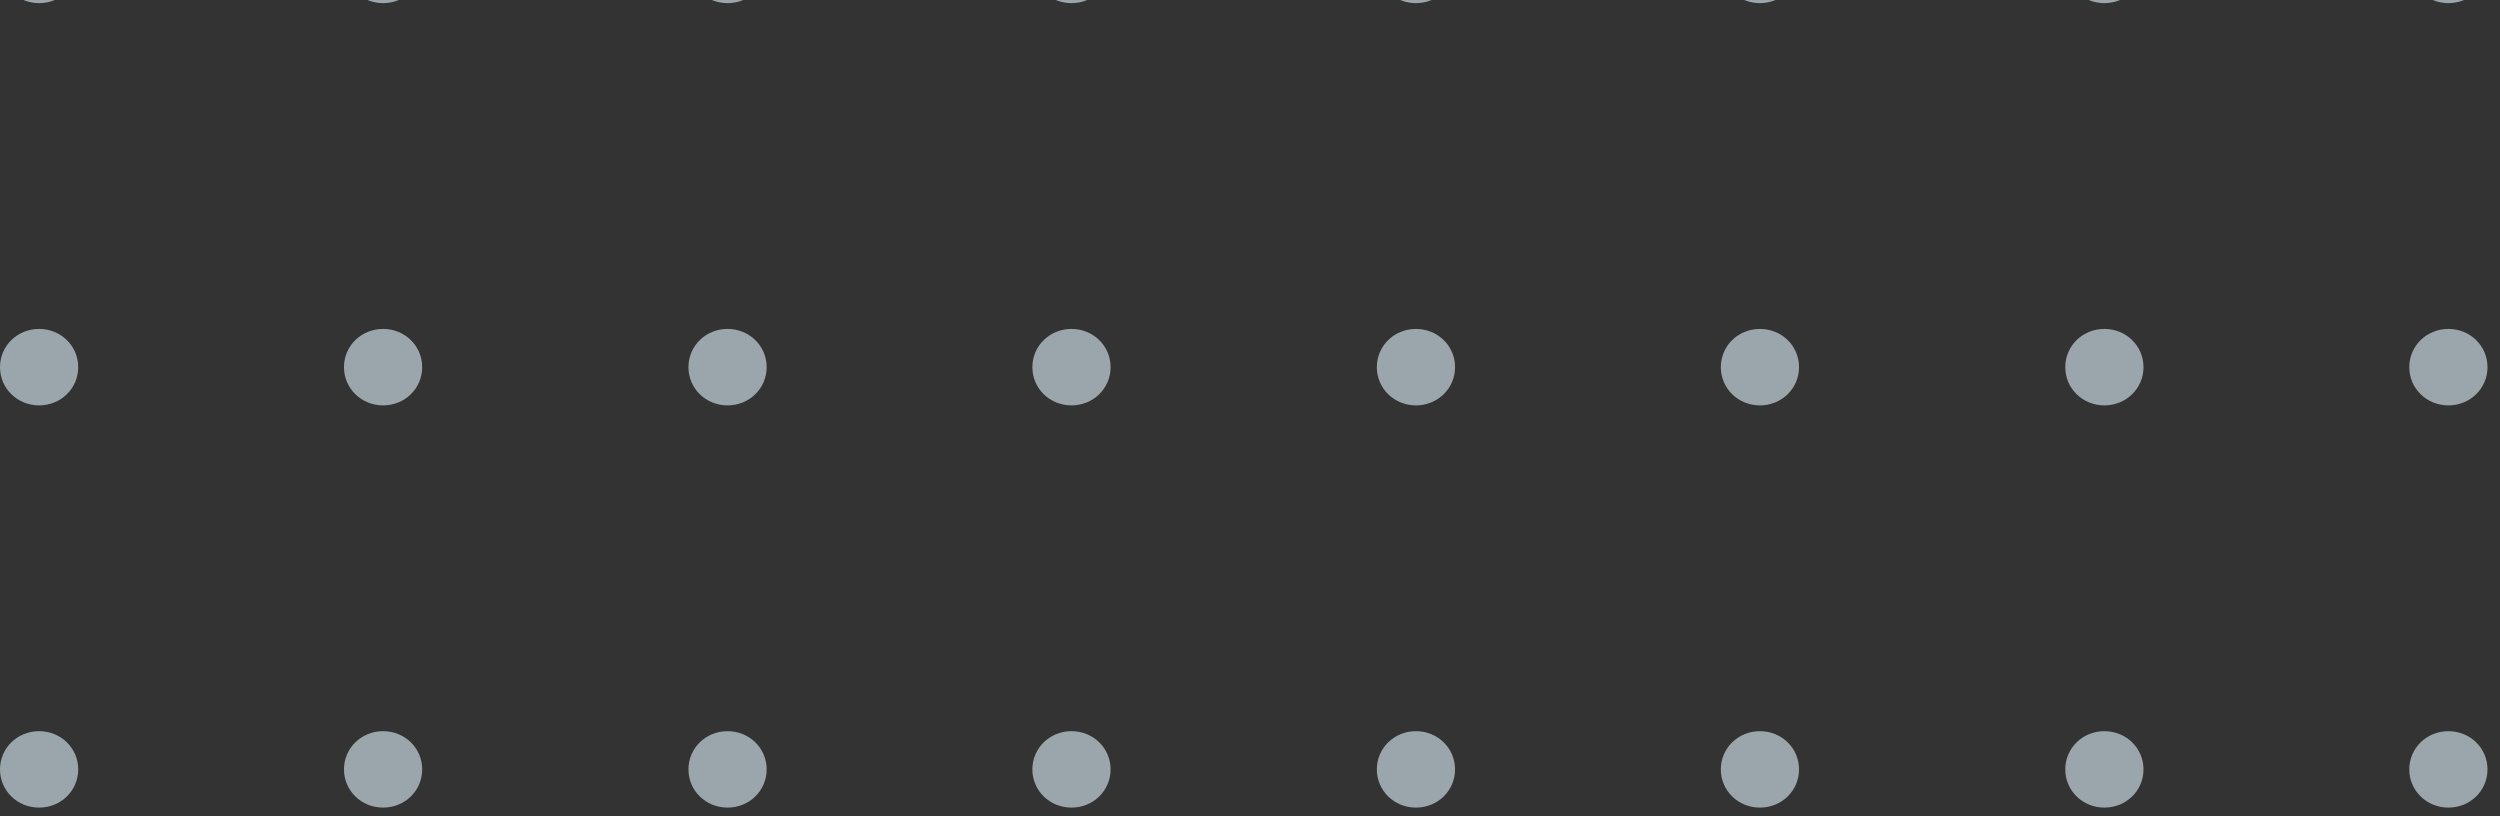 <svg width="98" height="32" viewBox="0 0 98 32" fill="none" xmlns="http://www.w3.org/2000/svg">
<rect x="0" y="0" width="98" height="32" fill="#333333" stroke="none"/>
<g opacity="0.6">
<path d="M3.066 -1.375C3.066 -0.541 2.387 0.123 1.533 0.123C0.679 0.123 0 -0.541 0 -1.375C0 -2.21 0.679 -2.874 1.533 -2.874C2.387 -2.874 3.066 -2.21 3.066 -1.375Z" fill="#DFF4FD"/>
<path d="M16.55 -1.375C16.55 -0.541 15.871 0.123 15.017 0.123C14.164 0.123 13.484 -0.541 13.484 -1.375C13.484 -2.21 14.164 -2.874 15.017 -2.874C15.871 -2.874 16.55 -2.21 16.55 -1.375Z" fill="#DFF4FD"/>
<path d="M30.053 -1.375C30.053 -0.541 29.374 0.123 28.52 0.123C27.666 0.123 26.987 -0.541 26.987 -1.375C26.987 -2.21 27.666 -2.874 28.52 -2.874C29.374 -2.874 30.053 -2.21 30.053 -1.375Z" fill="#DFF4FD"/>
<path d="M43.535 -1.375C43.535 -0.541 42.856 0.123 42.002 0.123C41.149 0.123 40.469 -0.541 40.469 -1.375C40.469 -2.21 41.149 -2.874 42.002 -2.874C42.856 -2.874 43.535 -2.21 43.535 -1.375Z" fill="#DFF4FD"/>
<path d="M57.038 -1.375C57.038 -0.541 56.359 0.123 55.505 0.123C54.651 0.123 53.972 -0.541 53.972 -1.375C53.972 -2.21 54.651 -2.874 55.505 -2.874C56.359 -2.874 57.038 -2.21 57.038 -1.375Z" fill="#DFF4FD"/>
<path d="M70.522 -1.375C70.522 -0.541 69.843 0.123 68.989 0.123C68.136 0.123 67.456 -0.541 67.456 -1.375C67.456 -2.21 68.136 -2.874 68.989 -2.874C69.843 -2.874 70.522 -2.21 70.522 -1.375Z" fill="#DFF4FD"/>
<path d="M84.025 -1.375C84.025 -0.541 83.346 0.123 82.492 0.123C81.638 0.123 80.959 -0.541 80.959 -1.375C80.959 -2.21 81.638 -2.874 82.492 -2.874C83.346 -2.874 84.025 -2.21 84.025 -1.375Z" fill="#DFF4FD"/>
<path d="M97.51 -1.375C97.51 -0.541 96.831 0.123 95.977 0.123C95.124 0.123 94.444 -0.541 94.444 -1.375C94.444 -2.21 95.124 -2.874 95.977 -2.874C96.831 -2.874 97.51 -2.21 97.51 -1.375Z" fill="#DFF4FD"/>
<path d="M3.066 14.392C3.066 15.227 2.387 15.891 1.533 15.891C0.679 15.891 0 15.227 0 14.392C0 13.558 0.679 12.894 1.533 12.894C2.387 12.894 3.066 13.558 3.066 14.392Z" fill="#DFF4FD"/>
<path d="M16.55 14.392C16.55 15.227 15.871 15.891 15.017 15.891C14.164 15.891 13.484 15.227 13.484 14.392C13.484 13.558 14.164 12.894 15.017 12.894C15.871 12.894 16.55 13.558 16.55 14.392Z" fill="#DFF4FD"/>
<path d="M30.053 14.392C30.053 15.227 29.374 15.891 28.52 15.891C27.666 15.891 26.987 15.227 26.987 14.392C26.987 13.558 27.666 12.894 28.52 12.894C29.374 12.894 30.053 13.558 30.053 14.392Z" fill="#DFF4FD"/>
<path d="M43.535 14.392C43.535 15.227 42.856 15.891 42.002 15.891C41.149 15.891 40.469 15.227 40.469 14.392C40.469 13.558 41.149 12.894 42.002 12.894C42.856 12.894 43.535 13.558 43.535 14.392Z" fill="#DFF4FD"/>
<path d="M57.038 14.392C57.038 15.227 56.359 15.891 55.505 15.891C54.651 15.891 53.972 15.227 53.972 14.392C53.972 13.558 54.651 12.894 55.505 12.894C56.359 12.894 57.038 13.558 57.038 14.392Z" fill="#DFF4FD"/>
<path d="M70.522 14.392C70.522 15.227 69.843 15.891 68.989 15.891C68.136 15.891 67.456 15.227 67.456 14.392C67.456 13.558 68.136 12.894 68.989 12.894C69.843 12.894 70.522 13.558 70.522 14.392Z" fill="#DFF4FD"/>
<path d="M84.025 14.392C84.025 15.227 83.346 15.891 82.492 15.891C81.638 15.891 80.959 15.227 80.959 14.392C80.959 13.558 81.638 12.894 82.492 12.894C83.346 12.894 84.025 13.558 84.025 14.392Z" fill="#DFF4FD"/>
<path d="M97.51 14.392C97.51 15.227 96.831 15.891 95.977 15.891C95.124 15.891 94.444 15.227 94.444 14.392C94.444 13.558 95.124 12.894 95.977 12.894C96.831 12.894 97.51 13.558 97.51 14.392Z" fill="#DFF4FD"/>
<path d="M3.066 30.16C3.066 30.994 2.387 31.658 1.533 31.658C0.679 31.658 0 30.994 0 30.16C0 29.326 0.679 28.662 1.533 28.662C2.387 28.662 3.066 29.326 3.066 30.16Z" fill="#DFF4FD"/>
<path d="M16.55 30.16C16.55 30.994 15.871 31.658 15.017 31.658C14.164 31.658 13.484 30.994 13.484 30.16C13.484 29.326 14.164 28.662 15.017 28.662C15.871 28.662 16.55 29.326 16.55 30.16Z" fill="#DFF4FD"/>
<path d="M30.053 30.16C30.053 30.994 29.374 31.658 28.52 31.658C27.666 31.658 26.987 30.994 26.987 30.16C26.987 29.326 27.666 28.662 28.52 28.662C29.374 28.662 30.053 29.326 30.053 30.16Z" fill="#DFF4FD"/>
<path d="M43.535 30.16C43.535 30.994 42.856 31.658 42.002 31.658C41.149 31.658 40.469 30.994 40.469 30.16C40.469 29.326 41.149 28.662 42.002 28.662C42.856 28.662 43.535 29.326 43.535 30.16Z" fill="#DFF4FD"/>
<path d="M57.038 30.16C57.038 30.994 56.359 31.658 55.505 31.658C54.651 31.658 53.972 30.994 53.972 30.16C53.972 29.326 54.651 28.662 55.505 28.662C56.359 28.662 57.038 29.326 57.038 30.16Z" fill="#DFF4FD"/>
<path d="M70.522 30.16C70.522 30.994 69.843 31.658 68.989 31.658C68.136 31.658 67.456 30.994 67.456 30.16C67.456 29.326 68.136 28.662 68.989 28.662C69.843 28.662 70.522 29.326 70.522 30.16Z" fill="#DFF4FD"/>
<path d="M84.025 30.16C84.025 30.994 83.346 31.658 82.492 31.658C81.638 31.658 80.959 30.994 80.959 30.16C80.959 29.326 81.638 28.662 82.492 28.662C83.346 28.662 84.025 29.326 84.025 30.16Z" fill="#DFF4FD"/>
<path d="M97.51 30.16C97.51 30.994 96.831 31.658 95.977 31.658C95.124 31.658 94.444 30.994 94.444 30.16C94.444 29.326 95.124 28.662 95.977 28.662C96.831 28.662 97.51 29.326 97.51 30.16Z" fill="#DFF4FD"/>
</g>
</svg>
